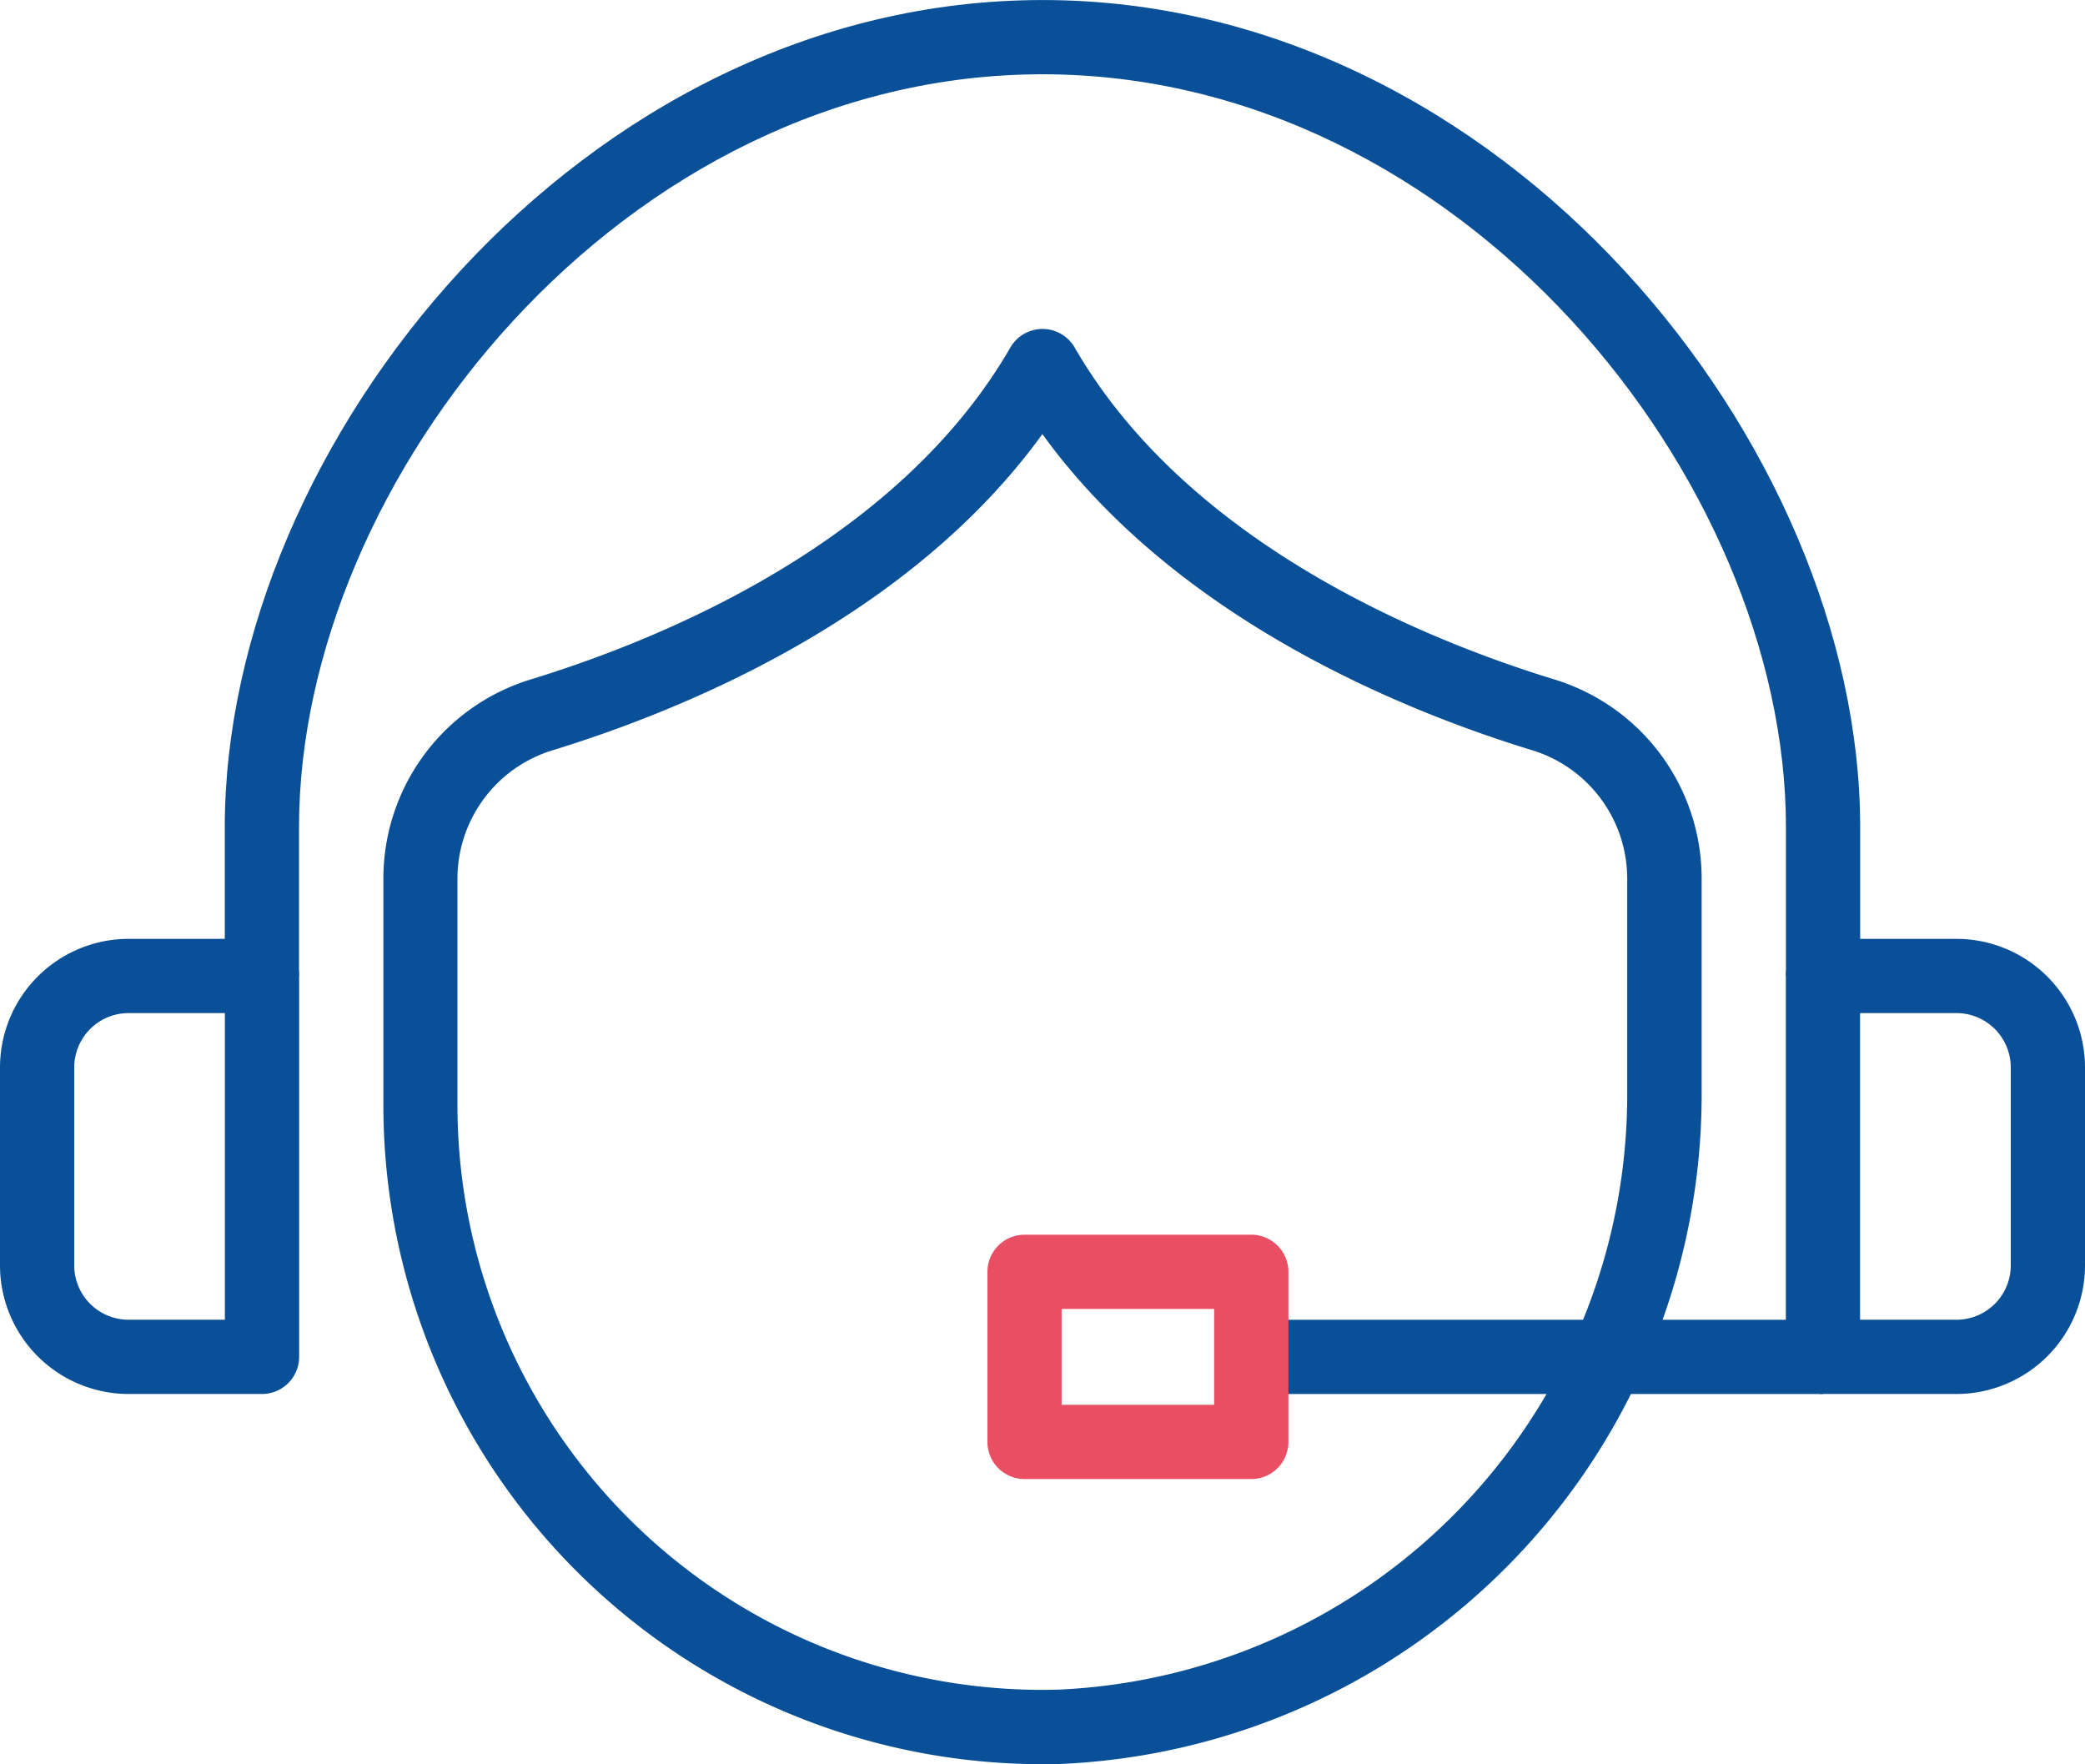 <?xml version="1.0" ?><svg xmlns="http://www.w3.org/2000/svg" width="60.273" height="50.999" viewBox="0 0 60.273 50.999">
  <g id="Groupe_333" data-name="Groupe 333" transform="translate(-2527.103 -2742.582)">
    <g id="Groupe_327" data-name="Groupe 327" transform="translate(2538.186 2752.092)">
      <path id="Tracé_608" data-name="Tracé 608" d="M2568.33,2803.1a19.054,19.054,0,0,1-19.048-19.054v-6.542a6.017,6.017,0,0,1,4.289-5.769c3.769-1.158,10.576-3.943,13.836-9.586a1.073,1.073,0,0,1,1.858,0c3.26,5.642,10.068,8.427,13.836,9.586a6.017,6.017,0,0,1,4.289,5.769v6.169a19.375,19.375,0,0,1-18.519,19.42C2568.69,2803.1,2568.51,2803.1,2568.33,2803.1Zm0-38.446c-3.844,5.316-10.387,7.979-14.134,9.131a3.883,3.883,0,0,0-2.773,3.718v6.542a16.908,16.908,0,0,0,17.383,16.9,17.215,17.215,0,0,0,16.432-17.275v-6.169a3.883,3.883,0,0,0-2.773-3.718C2578.723,2772.635,2572.18,2769.972,2568.335,2764.656Z" transform="translate(-2549.282 -2761.614)" fill="#095098"/>
    </g>
    <g id="Groupe_328" data-name="Groupe 328" transform="translate(2533.601 2742.582)">
      <path id="Tracé_609" data-name="Tracé 609" d="M2587.383,2770.794h-2.146v-4.3c0-10.065-9.388-21.765-21.492-21.765s-21.492,11.7-21.492,21.765v4.3h-2.146v-4.3c0-11.058,10.326-23.911,23.638-23.911s23.638,12.854,23.638,23.911Z" transform="translate(-2540.107 -2742.582)" fill="#095098"/>
    </g>
    <g id="Groupe_329" data-name="Groupe 329" transform="translate(2527.103 2769.722)">
      <path id="Tracé_610" data-name="Tracé 610" d="M2534.677,2810.05h-3.858a3.72,3.72,0,0,1-3.716-3.716v-5.724a3.72,3.72,0,0,1,3.716-3.716h3.858a1.073,1.073,0,0,1,1.073,1.073v11.01A1.073,1.073,0,0,1,2534.677,2810.05Zm-3.858-11.01a1.572,1.572,0,0,0-1.57,1.57v5.724a1.572,1.572,0,0,0,1.57,1.57h2.785v-8.864Z" transform="translate(-2527.103 -2796.895)" fill="#095098"/>
    </g>
    <g id="Groupe_330" data-name="Groupe 330" transform="translate(2578.728 2769.722)">
      <path id="Tracé_611" data-name="Tracé 611" d="M2635.348,2810.05h-3.859a1.073,1.073,0,0,1-1.073-1.073v-11.01a1.073,1.073,0,0,1,1.073-1.073h3.859a3.72,3.72,0,0,1,3.716,3.716v5.724A3.72,3.72,0,0,1,2635.348,2810.05Zm-2.786-2.146h2.786a1.571,1.571,0,0,0,1.57-1.57v-5.724a1.571,1.571,0,0,0-1.57-1.57h-2.786Z" transform="translate(-2630.416 -2796.895)" fill="#095098"/>
    </g>
    <g id="Groupe_331" data-name="Groupe 331" transform="translate(2563.275 2780.732)">
      <rect id="Rectangle_206" data-name="Rectangle 206" width="16.527" height="2.146" transform="translate(0)" fill="#095098"/>
    </g>
    <g id="Groupe_332" data-name="Groupe 332" transform="translate(2555.647 2778.273)">
      <path id="Tracé_612" data-name="Tracé 612" d="M2591.853,2821.071H2585.3a1.073,1.073,0,0,1-1.073-1.073v-4.916a1.073,1.073,0,0,1,1.073-1.074h6.554a1.074,1.074,0,0,1,1.073,1.074V2820A1.073,1.073,0,0,1,2591.853,2821.071Zm-5.482-2.146h4.409v-2.771h-4.409Z" transform="translate(-2584.226 -2814.008)" fill="#ea4e63"/>
    </g>
  </g>
</svg>
